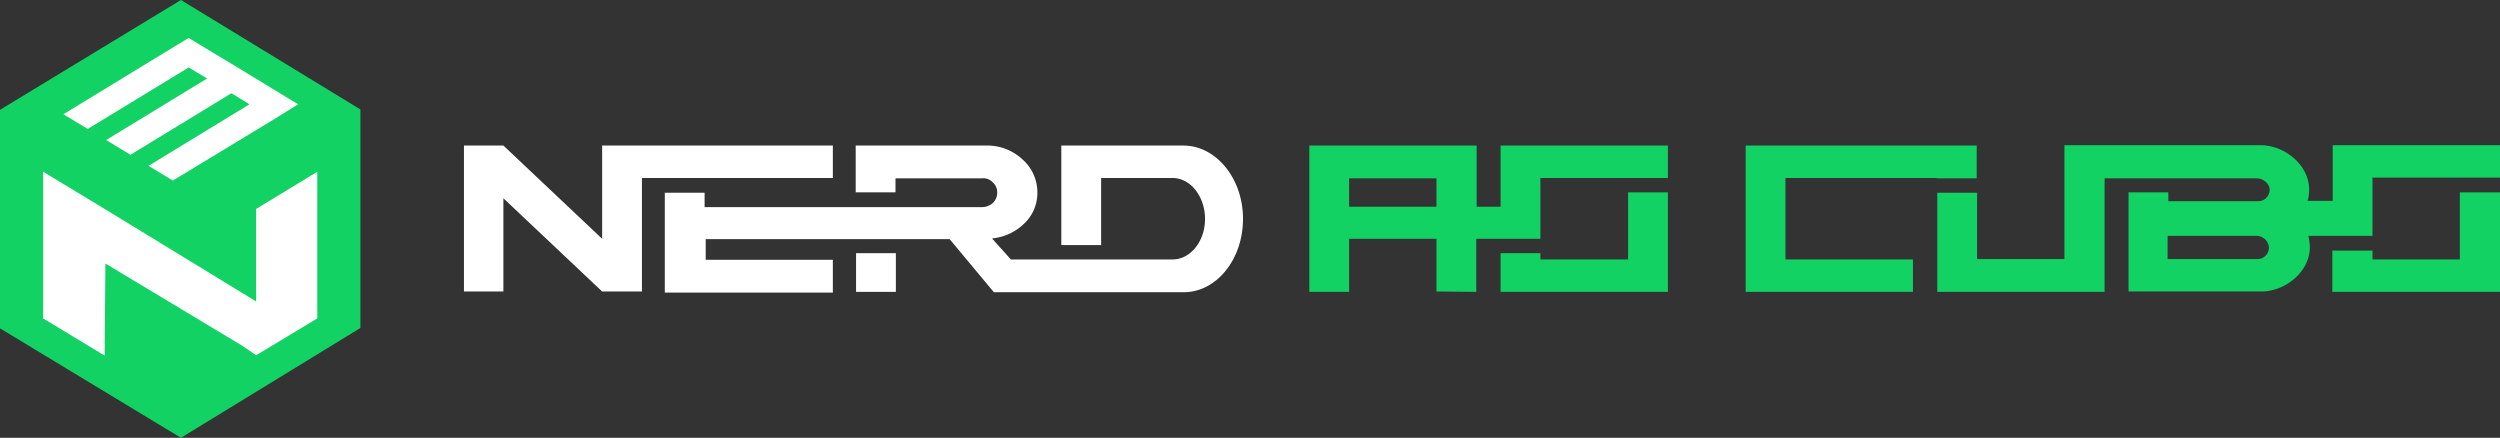 <svg id="Group_316" data-name="Group 316" xmlns="http://www.w3.org/2000/svg" viewBox="0 0 678.4 118.8">
  <rect x="0" y="0" width="678.4" height="118.8" fill="#333333" stroke="none"/>
  <defs>
    <style>
      .cls-1 {
        fill: #fff;
      }

      .cls-2 {
        fill: #12d263;
      }
    </style>
  </defs>
  <g id="Group_313" data-name="Group 313">
    <path id="Path_717" data-name="Path 717" class="cls-1" d="M226,39.5H163.4V64.8L136.6,39.5H125.9V79.1h10.7V53.8l26.8,25.3h10.8V48.3H226Z"/>
    <rect id="Rectangle_12" data-name="Rectangle 12" class="cls-1" width="10.8" height="10.5" transform="translate(232.3 68.7)"/>
    <path id="Path_718" data-name="Path 718" class="cls-1" d="M321.1,39.5H288v27h10.8V48.3h19.4c4.9,0,8.8,5.1,8.8,11.1s-3.9,11-8.8,11H274.3l-5.1-5.7a14.506,14.506,0,0,0,8.8-4.1,11.411,11.411,0,0,0,3.5-8.4,11.889,11.889,0,0,0-4.1-9,14,14,0,0,0-9.9-3.7H232.2V52.2H243V48.4h23.4a3.424,3.424,0,0,1,3,1.1,3.489,3.489,0,0,1,1.2,2.8,3.784,3.784,0,0,1-1.2,2.8,4.426,4.426,0,0,1-3,1.1H191.2V52.3H180.4V79.4H226V70.5H191.5V64.9h66.2l12,14.4h51.5c8.9,0,16.1-8.9,16.1-19.9S330,39.5,321.1,39.5Z"/>
  </g>
  <g id="Group_314" data-name="Group 314">
    <path id="Path_719" data-name="Path 719" class="cls-2" d="M484.5,48.3h41v.1h10.9V39.5H473.7v.8h0V74.8h0v4.4h45.4V70.4H484.5Z"/>
    <path id="Path_720" data-name="Path 720" class="cls-2" d="M678.4,52.2H667.5V70.4H643.8V68H632.9V79.2h45.5v-.8h0Z"/>
    <path id="Path_721" data-name="Path 721" class="cls-2" d="M643.8,64V48.2h34.6V39.4H633v.8h0V54.5h-6.8a11,11,0,0,0,.4-3.1h0c0-6.6-6.6-12-13.2-12H560.2V70.3H536.5v-18H525.7V79.2h45.4V48.4h41.3c1.7,0,3.5,1.4,3.5,3.1a3.116,3.116,0,0,1-3.1,3.1H588.4V52.2H577.6V79.1h36c6.6,0,13.2-5.4,13.2-12h0a15.457,15.457,0,0,0-.4-3.1h17.4Zm-28.1,3.2a3.116,3.116,0,0,1-3.1,3.1H588.2V64h24.1A3.4,3.4,0,0,1,615.7,67.2Z"/>
    <path id="Path_722" data-name="Path 722" class="cls-2" d="M407.2,64.8H418V48.3h34.6V39.5H407.2V56.1h-6.5V39.5H355.3V79.2h10.8V64.8h23.7V79.1l10.8.1V64.8Zm-17.4-8.7H366.1V48.4h23.7Z"/>
    <path id="Path_723" data-name="Path 723" class="cls-2" d="M441.8,52.2V70.4H418V68.7H407.2V79.2h45.4v-27Z"/>
  </g>
  <g id="Group_315" data-name="Group 315">
    <path id="Path_724" data-name="Path 724" class="cls-2" d="M49.1,0,0,29.8V89.1l49.1,29.7L97.8,89V29.7Z"/>
    <path id="Path_725" data-name="Path 725" class="cls-1" d="M74.3,24.3l-4.9-3-6.6-4-5-3-6.6-4-6.6,4L17.2,31l6.6,4L51.2,18.3l5,3L28.8,38l6.6,4L62.8,25.3l4.9,3L40.3,45l6.6,4L74.3,32.4l6.6-4.1Z"/>
    <path id="Path_726" data-name="Path 726" class="cls-1" d="M69.5,56.7V81.8L28.4,56.7,11.7,46.6V86.4L28.4,96.5l.2-25L65.7,93.8l3.8,2.6,16.6-10V46.6Z"/>
  </g>
</svg>
